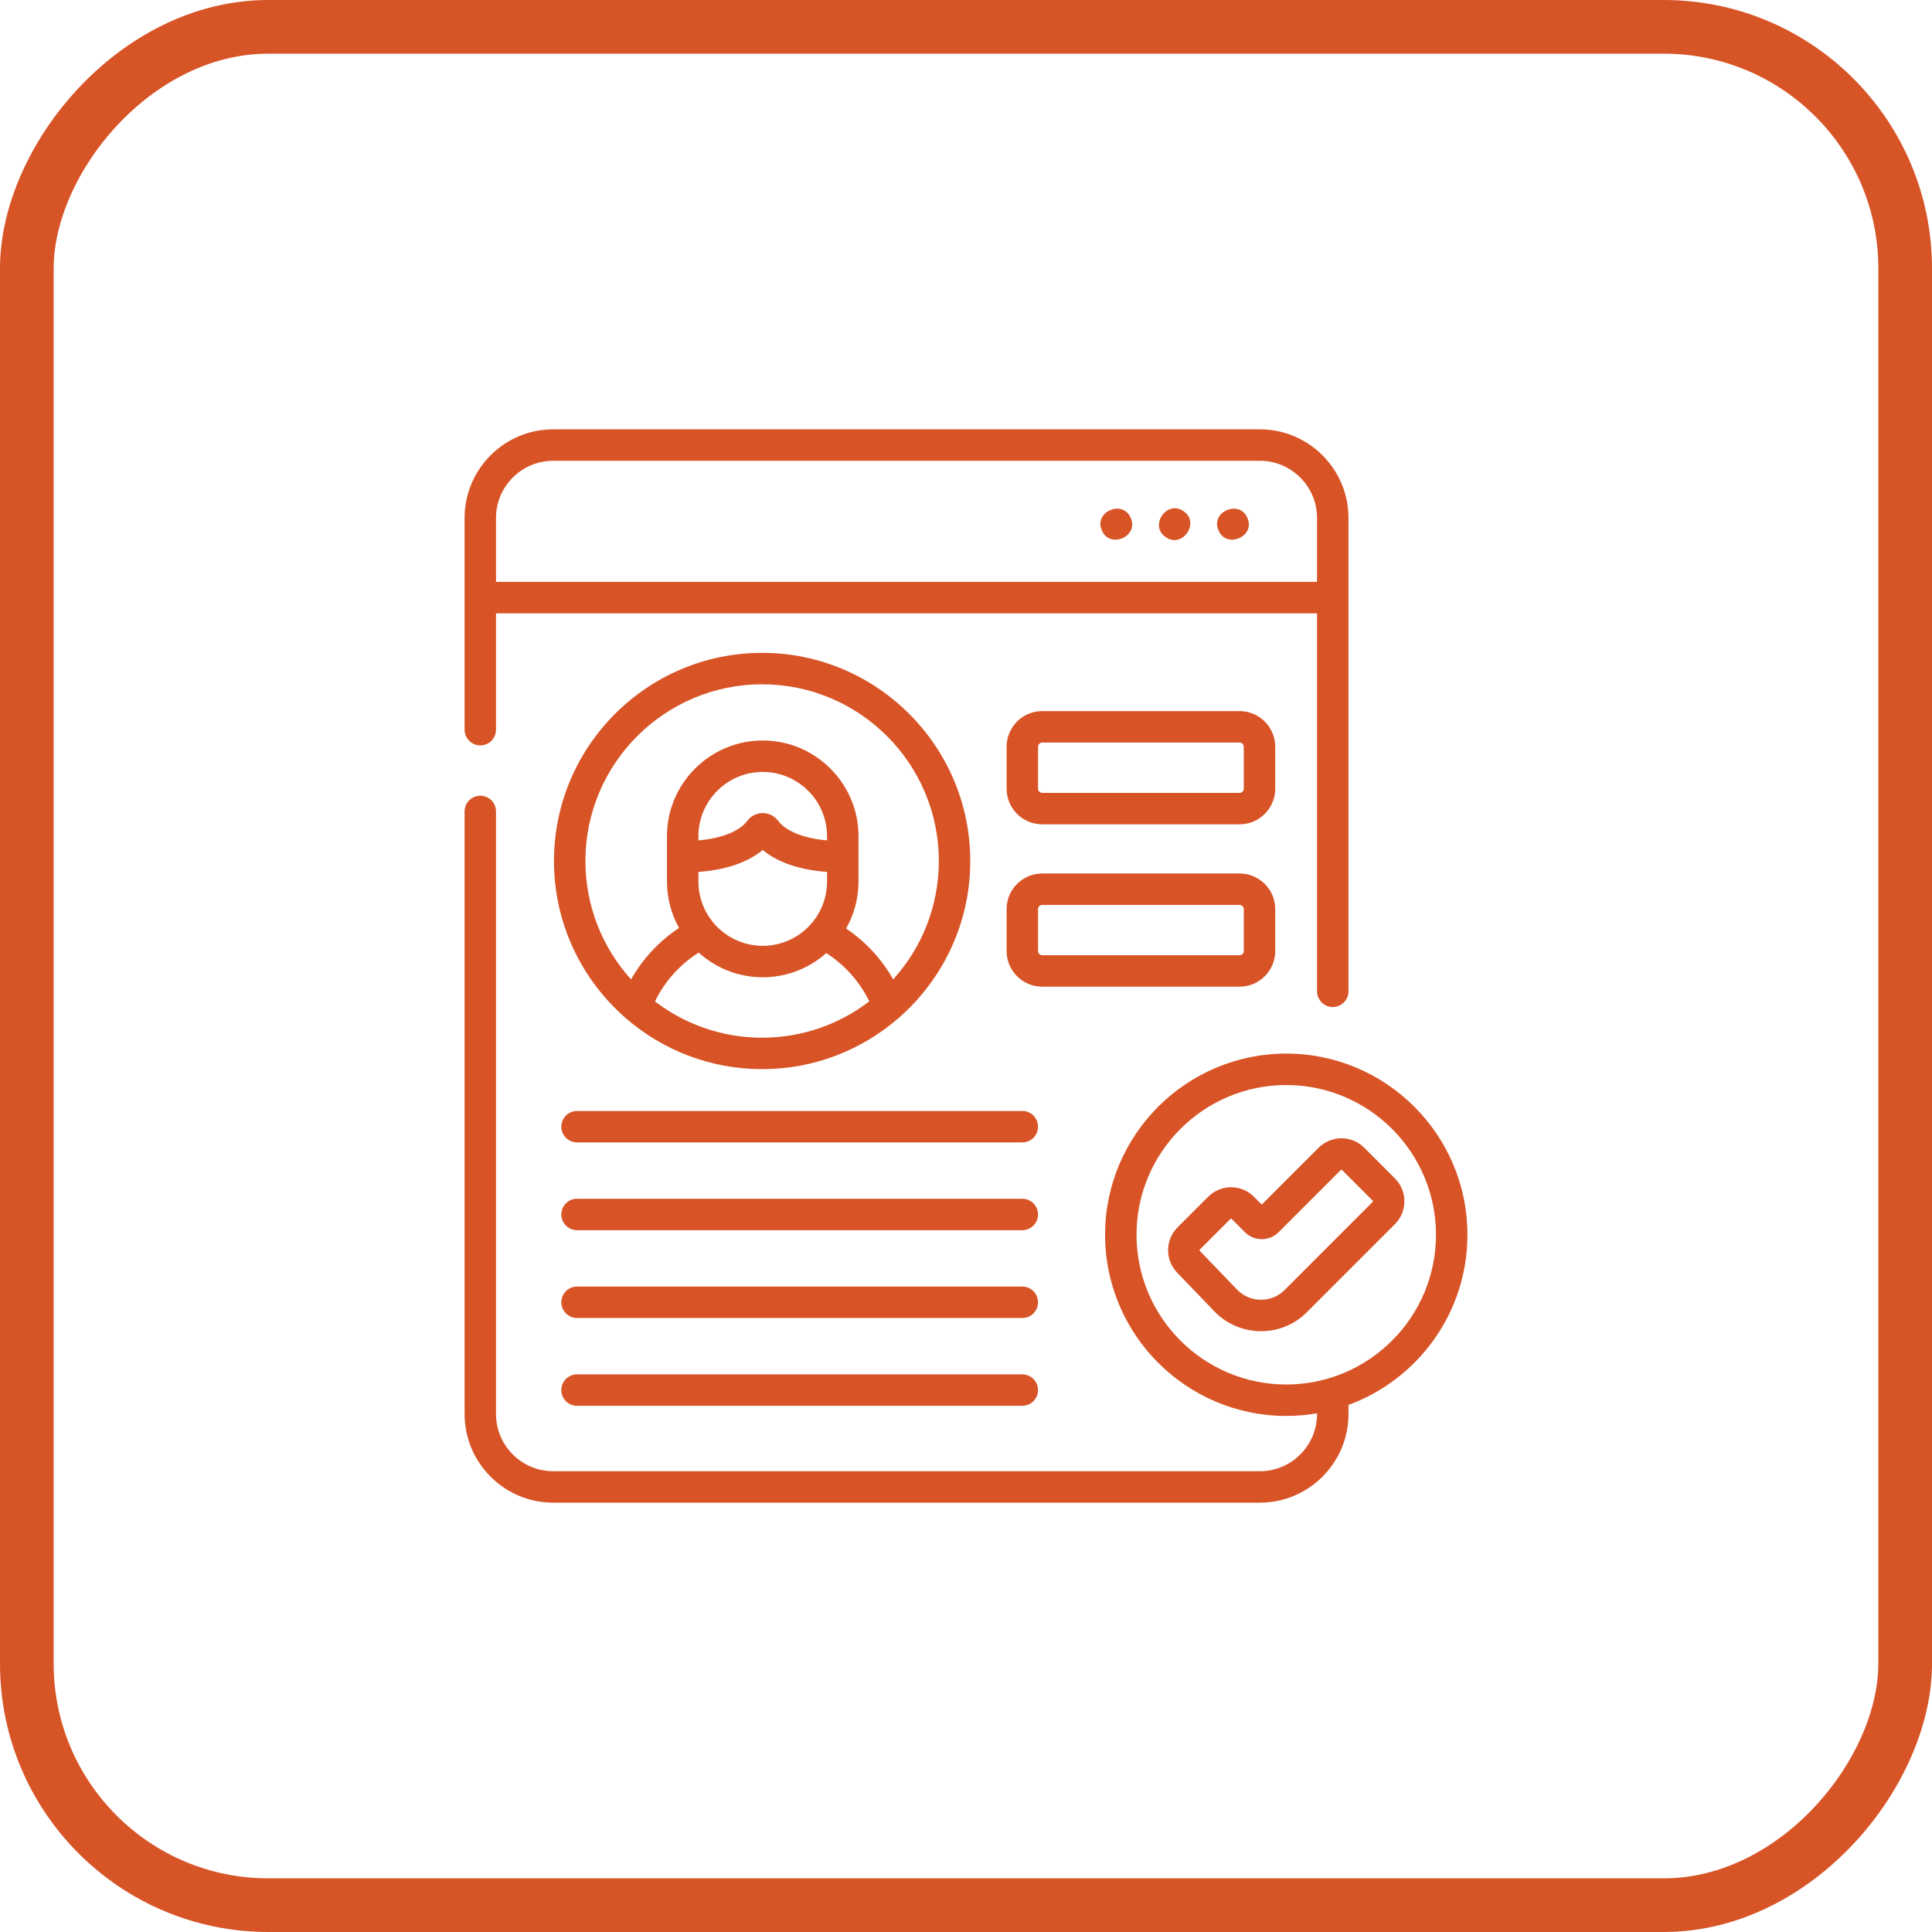<svg width="72" height="72" viewBox="0 0 72 72" fill="none" xmlns="http://www.w3.org/2000/svg">
<rect x="1" y="-1" width="70" height="70" rx="9" transform="matrix(1 0 0 -1 0 70)" stroke="#D75427" stroke-width="2"/>
<g clip-path="url(#clip0_214_4979)">
<path d="M17.899 27.779C18.223 27.779 18.485 27.517 18.485 27.193V22.857H49.082V36.943C49.082 37.266 49.344 37.529 49.668 37.529C49.991 37.529 50.254 37.266 50.254 36.943V19.302C50.254 17.482 48.772 16 46.951 16H20.616C18.795 16 17.314 17.482 17.314 19.302V27.193C17.314 27.517 17.576 27.779 17.899 27.779ZM20.616 17.172H46.951C48.126 17.172 49.082 18.128 49.082 19.302V21.685H18.485V19.302C18.485 18.128 19.441 17.172 20.616 17.172Z" fill="#D85427"/>
<path d="M54.687 46.016C54.687 42.293 51.658 39.264 47.935 39.264C44.212 39.264 41.183 42.293 41.183 46.016C41.183 49.739 44.212 52.768 47.935 52.768C48.326 52.768 48.709 52.734 49.082 52.67V52.698C49.082 53.872 48.126 54.828 46.951 54.828H20.616C19.441 54.828 18.485 53.872 18.485 52.698V30.24C18.485 29.916 18.223 29.654 17.899 29.654C17.576 29.654 17.314 29.916 17.314 30.24V52.698C17.314 54.519 18.795 56 20.616 56H46.951C48.772 56 50.254 54.519 50.254 52.698V52.358C52.838 51.41 54.687 48.925 54.687 46.016ZM47.935 51.596C44.858 51.596 42.355 49.093 42.355 46.016C42.355 42.939 44.858 40.436 47.935 40.436C51.012 40.436 53.515 42.939 53.515 46.016C53.515 49.093 51.012 51.596 47.935 51.596Z" fill="#D85427"/>
<path d="M51.986 43.917L50.843 42.774C50.615 42.546 50.313 42.421 49.992 42.421C49.67 42.421 49.368 42.546 49.14 42.773L47.022 44.891L46.729 44.598C46.502 44.371 46.199 44.245 45.878 44.245C45.556 44.245 45.254 44.371 45.026 44.598L43.883 45.741C43.416 46.209 43.414 46.969 43.879 47.439L45.255 48.87C45.707 49.341 46.341 49.611 46.994 49.611C47.639 49.611 48.245 49.36 48.7 48.904L51.986 45.619C52.455 45.15 52.455 44.386 51.986 43.917ZM51.157 44.79L47.872 48.076C47.638 48.31 47.326 48.439 46.994 48.439C46.659 48.439 46.332 48.3 46.1 48.058L44.72 46.623C44.718 46.62 44.715 46.618 44.712 46.615C44.7 46.602 44.7 46.582 44.712 46.57L45.855 45.427C45.858 45.424 45.865 45.417 45.878 45.417C45.891 45.417 45.898 45.424 45.901 45.427L46.395 45.921C46.741 46.267 47.304 46.267 47.65 45.921L49.969 43.602C49.972 43.6 49.978 43.593 49.992 43.593C50.005 43.593 50.012 43.6 50.014 43.602L51.157 44.745C51.17 44.758 51.17 44.778 51.157 44.79Z" fill="#D85427"/>
<path d="M47.524 27.829C47.524 27.097 46.928 26.501 46.196 26.501H38.841C38.108 26.501 37.513 27.097 37.513 27.829V29.392C37.513 30.124 38.108 30.72 38.841 30.72H46.196C46.928 30.72 47.524 30.124 47.524 29.392V27.829ZM46.352 29.392C46.352 29.478 46.282 29.548 46.196 29.548H38.841C38.755 29.548 38.685 29.478 38.685 29.392V27.829C38.685 27.743 38.755 27.673 38.841 27.673H46.196C46.282 27.673 46.352 27.743 46.352 27.829V29.392Z" fill="#D85427"/>
<path d="M46.196 36.771C46.928 36.771 47.524 36.175 47.524 35.443V33.88C47.524 33.148 46.928 32.552 46.196 32.552H38.841C38.108 32.552 37.513 33.148 37.513 33.88V35.443C37.513 36.175 38.108 36.771 38.841 36.771H46.196ZM38.685 35.443V33.88C38.685 33.794 38.755 33.724 38.841 33.724H46.196C46.282 33.724 46.352 33.794 46.352 33.88V35.443C46.352 35.529 46.282 35.599 46.196 35.599H38.841C38.755 35.599 38.685 35.529 38.685 35.443Z" fill="#D85427"/>
<path d="M38.099 41.402H21.504C21.181 41.402 20.919 41.664 20.919 41.988C20.919 42.312 21.181 42.574 21.504 42.574H38.099C38.422 42.574 38.684 42.312 38.684 41.988C38.684 41.664 38.422 41.402 38.099 41.402Z" fill="#D85427"/>
<path d="M38.099 44.674H21.504C21.181 44.674 20.919 44.936 20.919 45.26C20.919 45.583 21.181 45.846 21.504 45.846H38.099C38.422 45.846 38.684 45.583 38.684 45.26C38.684 44.936 38.422 44.674 38.099 44.674Z" fill="#D85427"/>
<path d="M38.099 47.946H21.504C21.181 47.946 20.919 48.208 20.919 48.532C20.919 48.855 21.181 49.118 21.504 49.118H38.099C38.422 49.118 38.684 48.855 38.684 48.532C38.684 48.208 38.422 47.946 38.099 47.946Z" fill="#D85427"/>
<path d="M38.099 51.218H21.504C21.181 51.218 20.919 51.48 20.919 51.804C20.919 52.128 21.181 52.39 21.504 52.39H38.099C38.422 52.39 38.684 52.128 38.684 51.804C38.684 51.48 38.422 51.218 38.099 51.218Z" fill="#D85427"/>
<path d="M41.06 19.759C41.34 20.465 42.444 20.007 42.142 19.31C41.862 18.604 40.758 19.062 41.06 19.759Z" fill="#D85427"/>
<path d="M43.45 20.022C44.075 20.453 44.739 19.458 44.1 19.047C43.475 18.615 42.812 19.61 43.45 20.022Z" fill="#D85427"/>
<path d="M45.408 19.758C45.687 20.465 46.792 20.007 46.49 19.31C46.21 18.605 45.106 19.061 45.408 19.758Z" fill="#D85427"/>
<path d="M23.279 37.907C23.299 37.927 23.321 37.947 23.344 37.964C24.703 39.135 26.471 39.844 28.402 39.844C30.332 39.844 32.1 39.135 33.459 37.964C33.483 37.947 33.504 37.927 33.525 37.907C35.139 36.484 36.159 34.403 36.159 32.087C36.159 27.81 32.679 24.33 28.402 24.33C24.124 24.33 20.645 27.81 20.645 32.087C20.645 34.403 21.665 36.484 23.279 37.907ZM24.409 37.319C24.771 36.576 25.335 35.944 26.038 35.501C26.671 36.072 27.508 36.42 28.425 36.42C29.333 36.42 30.162 36.079 30.792 35.519C31.483 35.961 32.038 36.583 32.395 37.319C31.286 38.167 29.902 38.672 28.402 38.672C26.901 38.672 25.517 38.167 24.409 37.319ZM26.028 32.851V32.494C27.266 32.403 27.999 32.031 28.425 31.675C28.851 32.032 29.585 32.403 30.822 32.494V32.851C30.822 34.173 29.747 35.248 28.425 35.248C27.104 35.248 26.028 34.173 26.028 32.851ZM30.822 31.319C29.551 31.208 29.116 30.749 29.005 30.596C28.871 30.411 28.655 30.301 28.425 30.301C28.195 30.301 27.979 30.411 27.845 30.596C27.734 30.749 27.299 31.208 26.028 31.319V31.165C26.028 29.843 27.103 28.768 28.425 28.768C29.747 28.768 30.822 29.843 30.822 31.165V31.319ZM28.402 25.502C32.033 25.502 34.987 28.456 34.987 32.087C34.987 33.783 34.343 35.331 33.286 36.499C32.858 35.741 32.258 35.091 31.532 34.603C31.826 34.085 31.994 33.487 31.994 32.851V31.165C31.994 29.197 30.393 27.596 28.425 27.596C26.457 27.596 24.856 29.197 24.856 31.165V32.851C24.856 33.478 25.02 34.068 25.305 34.581C24.565 35.072 23.953 35.731 23.518 36.499C22.461 35.331 21.817 33.783 21.817 32.087C21.817 28.456 24.771 25.502 28.402 25.502Z" fill="#D85427"/>
</g>
<defs>
<clipPath id="clip0_214_4979">
<rect width="40" height="40" fill="white" transform="translate(16 16)"/>
</clipPath>
</defs>
</svg>
